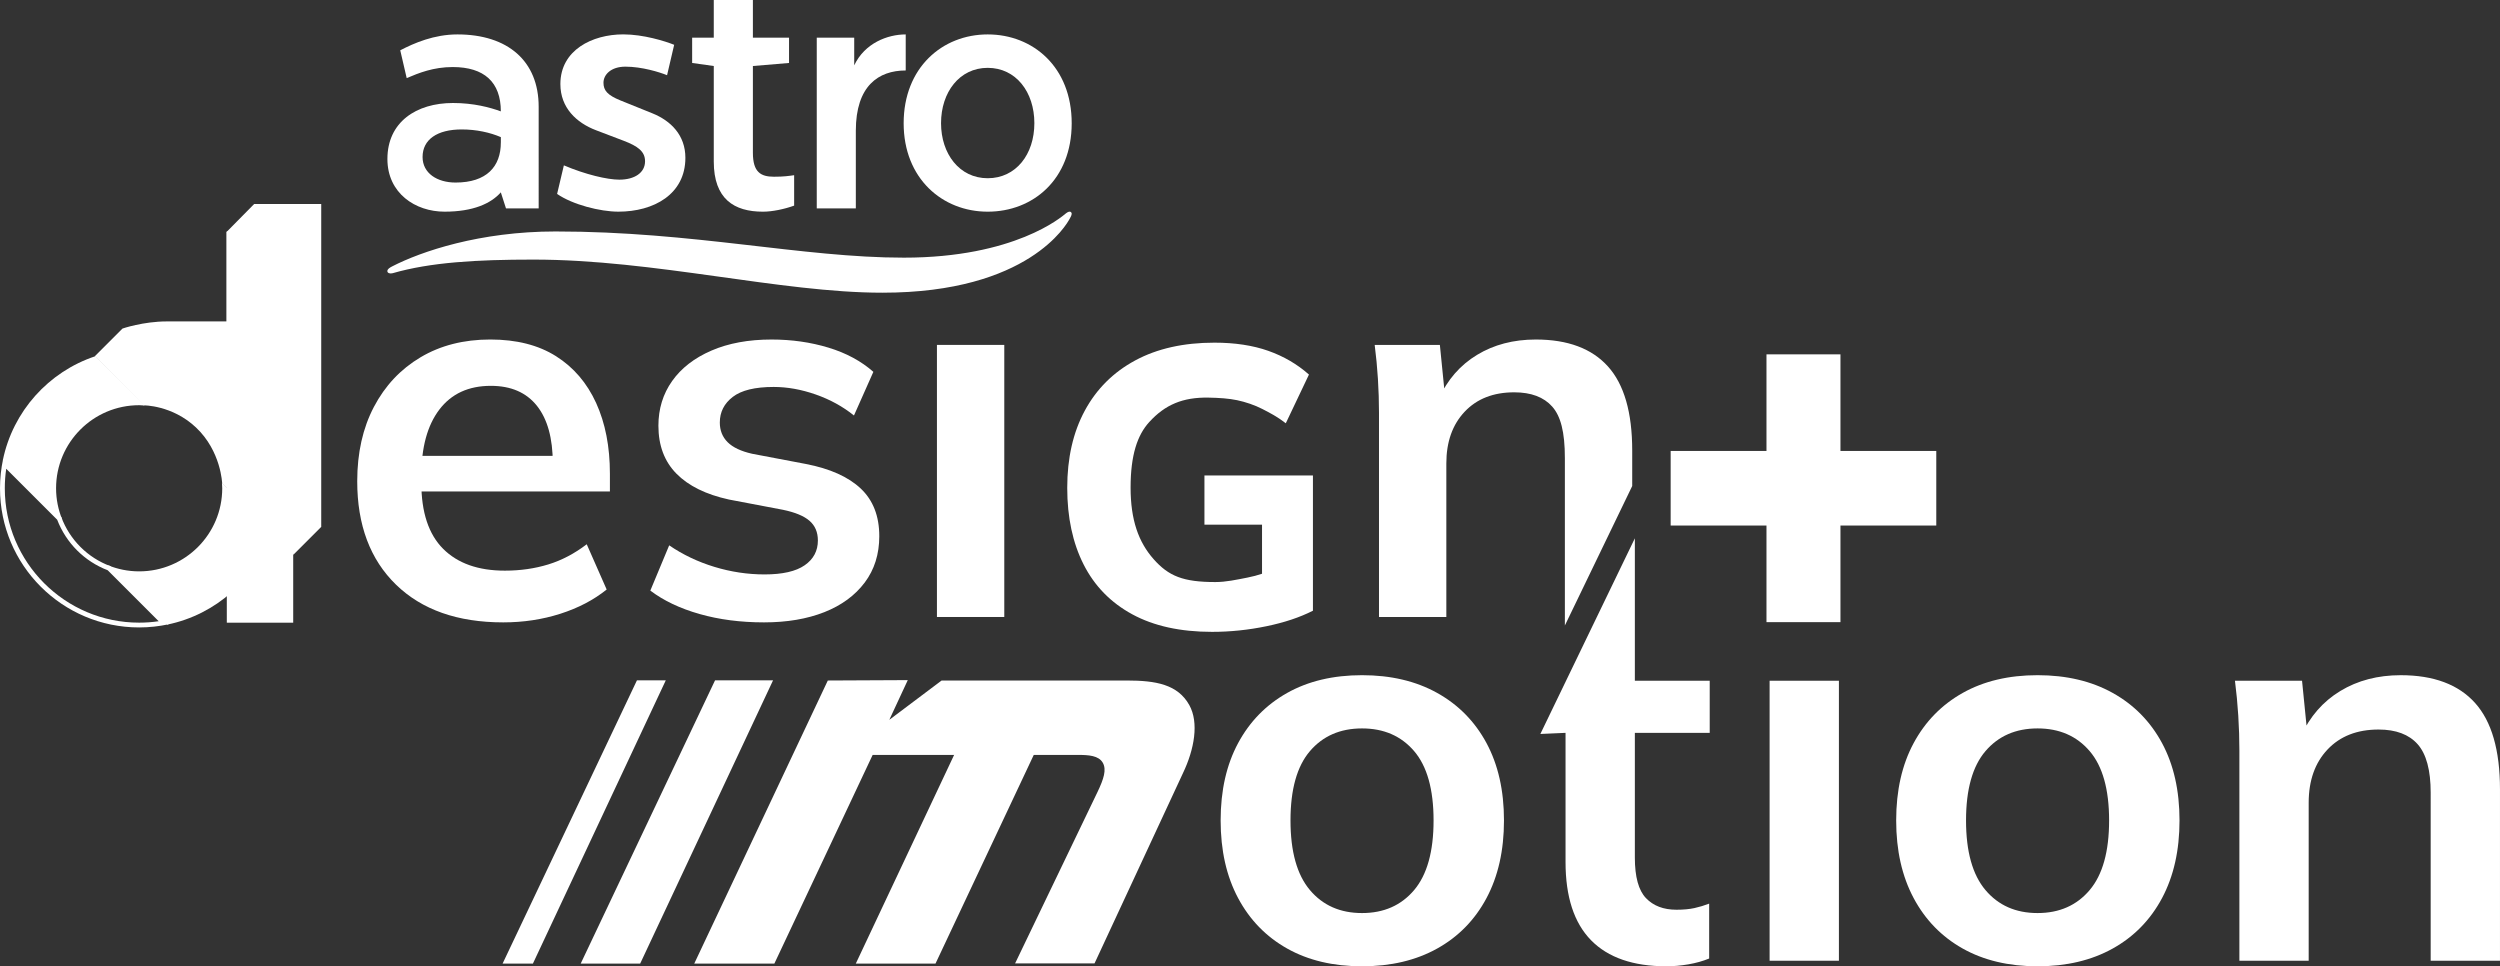 <?xml version="1.0" encoding="utf-8"?>
<!-- Generator: Adobe Illustrator 25.0.0, SVG Export Plug-In . SVG Version: 6.00 Build 0)  -->
<svg version="1.1" id="Layer_1" xmlns="http://www.w3.org/2000/svg" xmlns:xlink="http://www.w3.org/1999/xlink" x="0px" y="0px"
	 viewBox="0 0 2278.67 880.74" style="enable-background:new 0 0 2278.67 880.74;" xml:space="preserve">
<rect x="0" y="0" width="2278.67" height="880.74" fill="#333333" stroke="none"/>
<style type="text/css">
	.st0{fill:#FFFFFF;}
	.st1{fill-rule:evenodd;clip-rule:evenodd;fill:#FFFFFF;}
</style>
<g>
	<rect x="1610.09" y="322.98" class="st0" width="67.43" height="244.09"/>
	
		<rect x="1609.81" y="323.97" transform="matrix(-1.836970e-16 1 -1 -1.836970e-16 2088.826 -1198.779)" class="st0" width="67.98" height="242.1"/>
</g>
<g>
	<g>
		<path class="st1" d="M705.44,161.08c-12.1,0-19.2-4.19-19.2-21.81V60.16l32.94-2.76V34.33h-32.94V0h-35.66v34.33h-19.71V57.4
			l19.71,2.76v87.08c0,34.2,18.6,45.7,44.81,45.7c8.52,0,19.39-2.27,28.44-5.52v-27.74C718.74,160.4,714.34,161.08,705.44,161.08z"
			/>
		<path class="st0" d="M900.25,31.37c-41.33,0-76.6,30.25-76.6,80.98c0,50.32,35.27,80.59,76.6,80.59
			c41.34,0,76.57-29.38,76.57-80.59C976.82,61.15,941.59,31.37,900.25,31.37z M900.25,162.45c-25.73,0-42.52-22.23-42.52-50.18
			c0-28.2,16.79-50.43,42.52-50.43c25.74,0,42.54,22.01,42.54,50.43C942.79,140.73,925.99,162.45,900.25,162.45z"/>
		<path class="st0" d="M416.95,31.37c-21.26,0-39.41,7.84-52.14,14.48l5.88,25.35c10.98-4.7,24.41-10.09,41.93-10.09
			c28.7,0,43.87,13.73,43.87,40.4c-10.01-3.64-24.75-7.63-43.62-7.63c-33.48,0-59.76,17.4-59.76,51.02
			c0,31.21,25.4,48.03,52.11,48.03c26.04,0,42.32-7.45,51.26-17.61l4.71,14.62h29.79V97.26C490.99,55.7,462.92,31.37,416.95,31.37z
			 M456.5,129.88c0,21.9-12.89,36.51-41.26,36.51c-16.79,0-30.08-8.53-30.08-23.28c0-15.92,13.29-25.13,35.7-25.13
			c13.31,0,25.84,2.78,35.65,7.01V129.88z"/>
		<path class="st0" d="M608.01,68.55c-6.8-2.77-22.9-7.79-37.95-7.79c-13.27,0-20.01,7.36-20.01,14.66c0,6.94,3.52,11.28,15.5,16.14
			l29.07,11.73c16.86,6.8,30.09,19.94,30.09,40.54c0,33.26-28.82,49.1-61.1,49.1c-16.49,0-41.77-6.39-55.82-16.17l6.16-26.04
			c19.67,8.35,39.5,13.04,50.57,13.04c13.95,0,23.43-6.34,23.43-16.77c0-8.87-6.52-13.76-19.54-18.7l-25.04-9.53
			c-18-6.82-32.6-20.57-32.6-42.12c0-31.06,29.15-45.3,57.31-45.3c18.38,0,38.08,6.15,46.41,9.5L608.01,68.55z"/>
		<path class="st1" d="M778.59,59.56V34.33h-34.14v155.62h35.61v-70.81c0-40.91,20.7-54.9,45.47-54.9V31.37
			C808.87,31.37,788.14,39.35,778.59,59.56z"/>
	</g>
	<path class="st0" d="M974.68,199.94c-2.22,3.85-36.69,66.85-170.38,66.85c-92.86,0-207.64-30.18-318.11-30.18
		c-51.91,0-93.95,2.49-128.26,12.4c-2.33,0.65-4.87,0-4.87-1.89c0-1.94,2.3-3.21,4.34-4.29c26.51-13.65,79.85-31.86,148.94-31.86
		c125.79,0,224.64,23.88,317.5,23.88c101.08,0,143.99-37.32,147.34-40.08c4.29-3.56,5.63-1.12,5.63,0.03
		C976.82,196.27,975.63,198.32,974.68,199.94z"/>
</g>
<g>
	<g>
		<path class="st0" d="M1241.45,880.74c-26.28,0-49.02-5.38-68.23-16.17c-19.2-10.78-34.11-26.11-44.73-45.99
			c-10.61-19.88-15.92-43.46-15.92-70.76c0-27.29,5.31-50.79,15.92-70.5c10.61-19.71,25.52-34.95,44.73-45.74
			c19.2-10.78,41.95-16.17,68.23-16.17s49.1,5.39,68.48,16.17c19.37,10.79,34.37,26.03,44.98,45.74
			c10.61,19.71,15.92,43.21,15.92,70.5c0,27.29-5.31,50.88-15.92,70.76c-10.61,19.88-25.61,35.21-44.98,45.99
			C1290.55,875.36,1267.73,880.74,1241.45,880.74z M1241.45,832.22c19.87,0,35.71-6.99,47.51-20.97
			c11.79-13.98,17.69-35.13,17.69-63.43c0-28.3-5.9-49.36-17.69-63.17c-11.8-13.81-27.63-20.72-47.51-20.72
			c-19.88,0-35.72,6.91-47.51,20.72c-11.8,13.82-17.69,34.87-17.69,63.17c0,28.3,5.89,49.45,17.69,63.43
			C1205.73,825.24,1221.56,832.22,1241.45,832.22z"/>
		<path class="st0" d="M1518.92,880.74c-30.32,0-53.24-7.91-68.73-23.75c-15.5-15.83-23.25-39.59-23.25-71.26V667.97l-22.95,1.01
			l86.13-178.34v129.83h68.23v47.51h-68.23v113.71c0,17.52,3.36,29.82,10.11,36.89c6.74,7.07,16,10.61,27.8,10.61
			c6.4,0,11.88-0.51,16.43-1.52c4.55-1.01,9.01-2.35,13.39-4.04v50.03c-5.73,2.35-12.05,4.12-18.95,5.31
			C1531.98,880.15,1525.32,880.74,1518.92,880.74z"/>
		<path class="st0" d="M1612.94,875.69V620.47h63.17v255.22H1612.94z"/>
		<path class="st0" d="M1857.18,880.74c-26.28,0-49.02-5.38-68.23-16.17c-19.2-10.78-34.11-26.11-44.73-45.99
			c-10.61-19.88-15.92-43.46-15.92-70.76c0-27.29,5.31-50.79,15.92-70.5c10.61-19.71,25.52-34.95,44.73-45.74
			c19.2-10.78,41.95-16.17,68.23-16.17s49.1,5.39,68.48,16.17c19.37,10.79,34.37,26.03,44.98,45.74
			c10.61,19.71,15.92,43.21,15.92,70.5c0,27.29-5.31,50.88-15.92,70.76c-10.61,19.88-25.61,35.21-44.98,45.99
			C1906.28,875.36,1883.46,880.74,1857.18,880.74z M1857.18,832.22c19.87,0,35.71-6.99,47.51-20.97
			c11.79-13.98,17.69-35.13,17.69-63.43c0-28.3-5.9-49.36-17.69-63.17c-11.8-13.81-27.63-20.72-47.51-20.72
			c-19.88,0-35.72,6.91-47.51,20.72c-11.8,13.82-17.69,34.87-17.69,63.17c0,28.3,5.89,49.45,17.69,63.43
			C1821.46,825.24,1837.29,832.22,1857.18,832.22z"/>
		<path class="st0" d="M2041.13,875.69V684.15c0-10.44-0.34-21.05-1.01-31.84c-0.68-10.78-1.69-21.39-3.03-31.84h61.15l5.05,50.54
			h-6.06c8.09-17.85,20.04-31.59,35.88-41.19c15.83-9.6,34.19-14.4,55.09-14.4c29.98,0,52.56,8.43,67.72,25.27
			c15.16,16.85,22.74,43.13,22.74,78.84v156.16h-63.17V722.56c0-20.55-3.96-35.29-11.88-44.22c-7.92-8.92-19.8-13.39-35.63-13.39
			c-19.55,0-35.05,6.06-46.5,18.19c-11.46,12.13-17.19,28.3-17.19,48.52v144.03H2041.13z"/>
	</g>
	<path class="st0" d="M925.22,878.12l75.17-156.35c5.6-11.72,8.36-20.24,4.79-26.51c-3.78-6.64-12.94-7.18-22.81-7.18H795.4
		l-89.59,190.2h-73.02l121.74-258.02l72.89-0.36l-16.84,36.2l47.68-35.84c0,0,143.59,0,168.72,0c26.76,0,46.55,3.61,57.02,22.37
		c8.93,16.01,4.66,40.25-5.77,62.07l-80.6,173.41H925.22z"/>
	<polygon class="st0" points="780.03,878.28 873.92,679.01 958.98,652.54 852.68,878.28 	"/>
	<polygon class="st0" points="704.62,620.09 583.5,878.28 529.29,878.28 651.75,620.09 	"/>
	<polygon class="st0" points="606.85,620.09 485.73,878.28 458.1,878.28 580.56,620.09 	"/>
	<g>
		<g>
			<g>
				<path class="st0" d="M458.68,567.28c-41.58,0-74.15-11.46-97.72-34.38c-23.57-22.91-35.36-54.34-35.36-94.29
					c0-25.86,5.07-48.45,15.22-67.77c10.14-19.32,24.31-34.38,42.48-45.18c18.17-10.8,39.36-16.21,63.59-16.21
					c23.89,0,43.87,5.08,59.91,15.22c16.04,10.15,28.24,24.39,36.59,42.72c8.35,18.34,12.52,39.78,12.52,64.33v16.21H375.2v-32.41
					h137.01l-8.35,6.88c0-22.91-4.84-40.43-14.49-52.55c-9.66-12.11-23.66-18.17-41.99-18.17c-20.3,0-35.93,7.21-46.9,21.61
					c-10.97,14.41-16.45,34.55-16.45,60.4v6.39c0,26.85,6.63,46.9,19.89,60.16c13.26,13.26,32,19.89,56.23,19.89
					c14.07,0,27.25-1.88,39.53-5.65c12.28-3.76,23.98-9.9,35.11-18.41l18.17,41.25c-11.79,9.5-25.87,16.87-42.23,22.1
					C494.36,564.65,477.01,567.28,458.68,567.28z"/>
				<path class="st0" d="M696.36,567.28c-21.29,0-40.84-2.54-58.68-7.61c-17.85-5.07-32.82-12.19-44.93-21.36l17.19-41.25
					c12.44,8.52,26.19,15.06,41.25,19.64c15.05,4.59,30.28,6.87,45.67,6.87c16.37,0,28.56-2.78,36.58-8.35
					c8.02-5.56,12.03-13.09,12.03-22.59c0-7.53-2.54-13.5-7.61-17.92c-5.08-4.42-13.18-7.77-24.31-10.07l-49.11-9.33
					c-20.95-4.58-36.92-12.44-47.88-23.57c-10.97-11.12-16.45-25.7-16.45-43.7c0-15.39,4.17-28.97,12.52-40.76
					c8.35-11.79,20.29-21.03,35.85-27.75c15.55-6.71,33.8-10.07,54.75-10.07c18.33,0,35.6,2.46,51.81,7.37
					c16.21,4.91,29.87,12.28,41,22.1l-17.68,39.78c-10.15-8.18-21.78-14.56-34.87-19.15c-13.1-4.58-25.86-6.87-38.3-6.87
					c-17.03,0-29.46,3.03-37.32,9.09c-7.86,6.06-11.78,13.83-11.78,23.33c0,7.21,2.37,13.18,7.12,17.92
					c4.74,4.75,12.19,8.27,22.34,10.56l49.11,9.33c21.93,4.26,38.55,11.71,49.84,22.34c11.3,10.64,16.94,25.13,16.94,43.46
					c0,16.37-4.42,30.45-13.26,42.23c-8.84,11.78-21.12,20.79-36.83,27.01C735.64,564.16,717.3,567.28,696.36,567.28z"/>
				<path class="st0" d="M853.99,562.37V314.37h61.38v247.99H853.99z"/>
				<path class="st0" d="M1256.91,562.37V376.25c0-10.15-0.33-20.46-0.98-30.94c-0.66-10.47-1.64-20.79-2.95-30.94h59.42l4.91,49.11
					h-5.9c7.86-17.35,19.47-30.69,34.87-40.02c15.38-9.33,33.22-14,53.53-14c29.14,0,51.07,8.19,65.8,24.56
					c14.73,16.37,22.1,41.91,22.1,76.61v32.36l-61.38,127.12V417.5c0-23.9-3.85-38.23-11.54-46.9c-7.7-8.67-19.24-13.01-34.62-13.01
					c-18.99,0-34.05,5.89-45.18,17.68c-11.13,11.79-16.7,27.5-16.7,47.14v139.96H1256.91z"/>
			</g>
			<g>
				<path class="st0" d="M1104.73,575.92c-28.85,0-53.08-5.33-72.71-16c-19.63-10.66-34.42-25.81-44.36-45.45
					c-9.94-19.63-14.91-42.9-14.91-69.81c0-27.14,5.33-50.59,16-70.35c10.66-19.75,25.99-35.02,45.99-45.81
					c20-10.78,44.05-16.18,72.17-16.18c18.66,0,35.02,2.49,49.08,7.45c14.05,4.97,26.41,12.18,37.08,21.63l-21.11,44.41
					c-7.76-6.06-14.26-9.35-21.29-12.99c-7.03-3.64-15.54-6.47-23.05-8.05c-7.52-1.57-16.24-2.19-26.18-2.36
					c-23.31-0.41-39.55,6.46-53.98,22.32c-10.83,11.91-16.96,30.11-16.96,59.68c0,29.57,7.24,49.67,20.93,65.18
					c13.69,15.51,26.97,20.93,56.29,20.93c9.94,0,19.11-2.11,29.17-4.05c10.06-1.94,17.05-4.73,26.74-8.36l-13.33,19.63v-59.54
					h-52.49v-44.81h98.89v123.25c-11.88,6.06-26.06,10.79-42.54,14.18C1137.69,574.23,1121.21,575.92,1104.73,575.92z"/>
			</g>
		</g>
		<g>
			<path class="st0" d="M292.78,480.25l-25.26,25.26l-39.75-90.03c0,0-0.9-29.5-23.91-51.15c-21.75-20.47-47.72-20.12-47.72-20.12
				L86.4,324.72l25.26-25.26c0,0,18.84-6.5,40.44-6.5h79.58l-24.94-81.77l24.94-25.26h61.11V480.25"/>
			<rect x="206.73" y="211.19" class="st0" width="60.52" height="356.37"/>
			<path class="st0" d="M267.52,505.51l-65.02-64.77c0,0-0.9-29.5-23.91-51.15c-21.75-20.47-47.72-20.12-47.72-20.12L86.4,324.72
				c0,0,18.84-6.5,40.44-6.5h79.58V211.19h61.11V505.51"/>
			<path class="st0" d="M5.67,427.27l46.45,46.45c8.14,21.21,24.84,37.92,46.06,46.06l46.45,46.45c-5.91,0.87-11.86,1.3-17.79,1.3
				c-67.53,0-122.46-54.94-122.46-122.46C4.37,439.13,4.81,433.17,5.67,427.27 M2.86,418.27C1,426.91,0,435.87,0,445.06
				c0,70.05,56.79,126.83,126.83,126.83c9.19,0,18.15-1,26.78-2.86l-53.02-53.02c-20.69-7.65-37.07-24.04-44.72-44.72L2.86,418.27
				L2.86,418.27z"/>
			<g>
				<path class="st0" d="M126.83,369.33c1.65,0,3.26,0.14,4.88,0.25L86.83,324.7c-42.54,14.14-75.1,50.16-84.24,94.75l54.12,54.12
					c-3.58-8.81-5.6-18.42-5.6-28.51C51.11,403.24,85.01,369.33,126.83,369.33z"/>
				<path class="st0" d="M247.19,485.06l-44.88-44.88c0.1,1.62,0.25,3.23,0.25,4.88c0,41.82-33.9,75.72-75.72,75.72
					c-10.09,0-19.71-2.01-28.51-5.6l54.12,54.12C197.03,560.16,233.05,527.61,247.19,485.06z"/>
			</g>
		</g>
	</g>
</g>
</svg>
